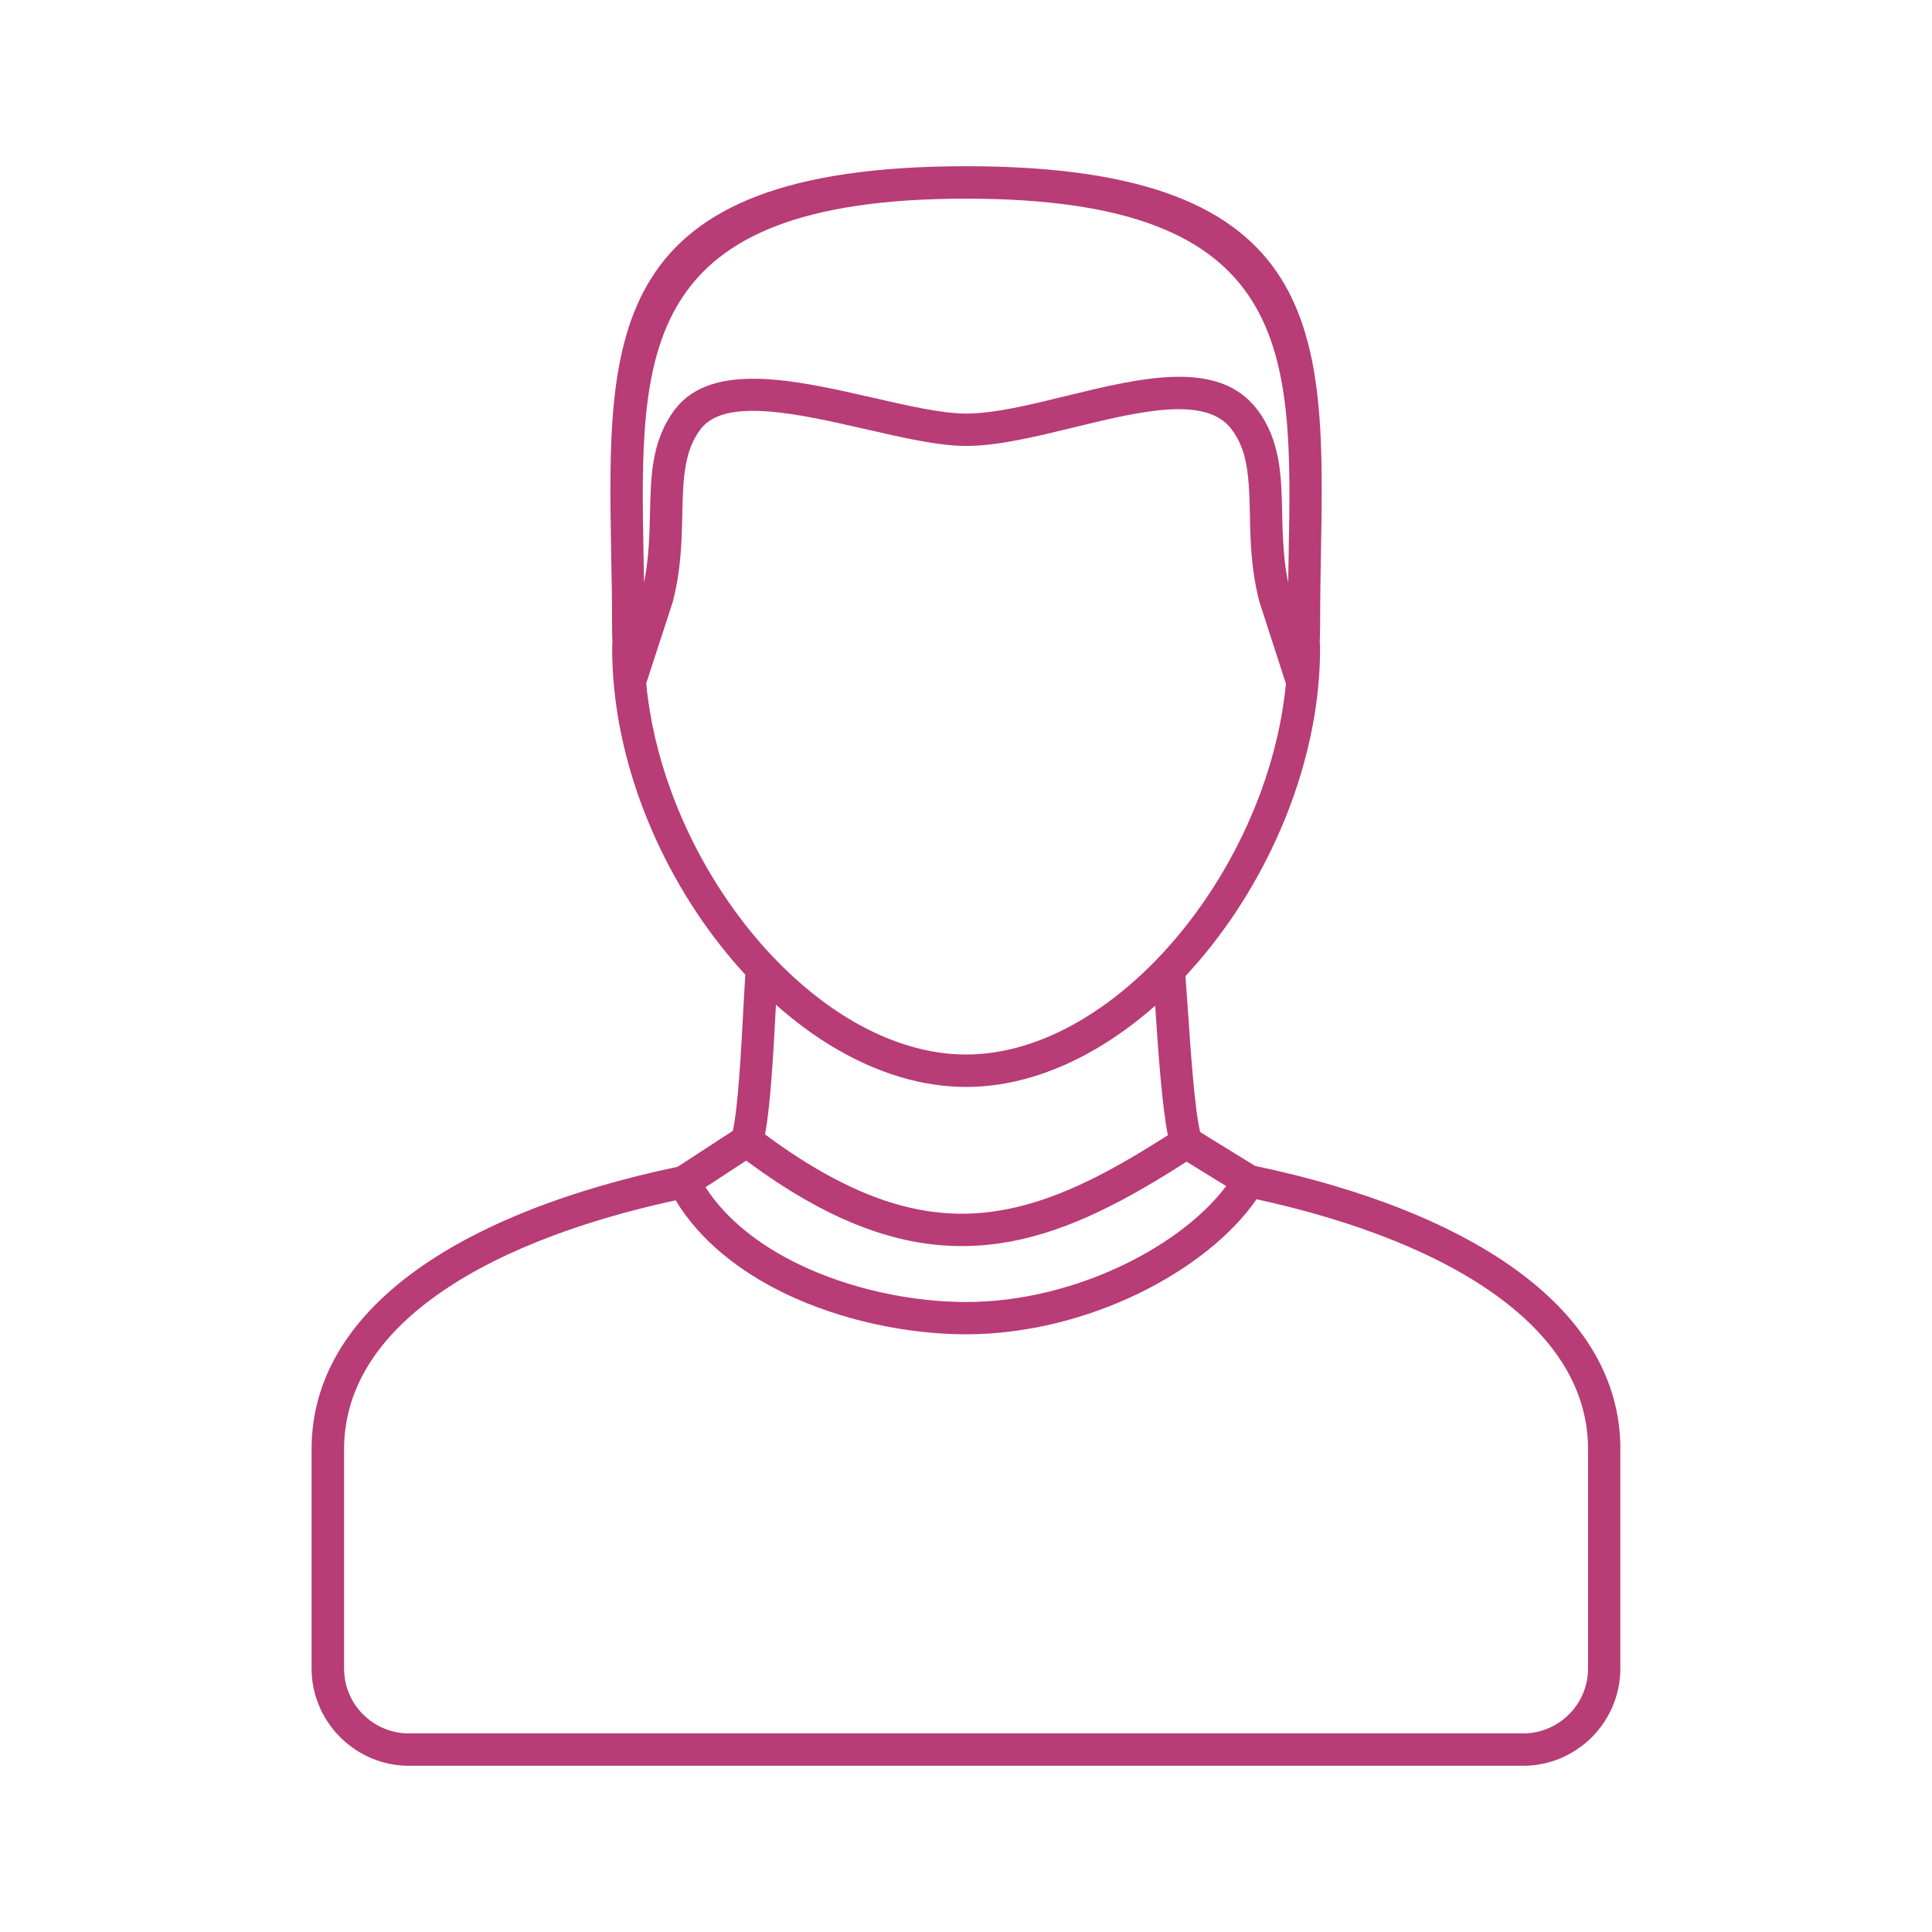 <svg xmlns="http://www.w3.org/2000/svg" id="Calque_1" viewBox="0 0 148.182 148.182"><defs><style>.cls-1{fill:#b83c75;fill-rule:evenodd;}</style></defs><path class="cls-1" d="M90.923,74.868c.059,.748,.117,1.612,.186,2.581,.219,3.244,.512,7.573,.943,9.381l4.211,2.594c8.206,1.72,15.413,4.492,20.447,8.288,4.734,3.572,7.573,8.057,7.573,13.443h-.005v16.82c-.003,2.053-.84,3.915-2.184,5.268h-.003c-1.355,1.348-3.212,2.189-5.263,2.189H31.356c-2.048,0-3.91-.841-5.263-2.189h0v-.005l-.016-.016c-1.343-1.348-2.179-3.204-2.179-5.247v-16.82c0-5.385,2.844-9.847,7.585-13.408,5.042-3.782,12.269-6.534,20.488-8.254l4.237-2.76c.405-1.803,.634-6.163,.81-9.407,.055-1.002,.103-1.907,.147-2.57-.669-.724-1.314-1.481-1.934-2.272-2.531-3.22-4.642-6.989-6.104-10.986-1.383-3.801-2.174-7.807-2.174-11.752v-.19c0-.08,0-.157,.019-.24-.019-.514-.029-.993-.029-1.409,0-2.067-.034-3.728-.064-5.34-.307-16.898-.541-29.818,27.218-29.818,27.756,0,27.522,12.92,27.215,29.818-.029,1.612-.059,3.274-.059,5.34,0,.138-.005,.411-.016,.807l-.014,.615c.009,.079,.019,.152,.019,.226h.005v.19c0,3.944-.796,7.951-2.184,11.752-1.462,3.998-3.572,7.766-6.104,10.986-.65,.834-1.334,1.627-2.038,2.384h0Zm-31.621-1.462l.01,.005,.014,.021,.045,.043c1.867,1.955,3.913,3.612,6.054,4.853,2.791,1.622,5.742,2.551,8.673,2.551,2.932,0,5.884-.929,8.669-2.551,3.015-1.75,5.835-4.305,8.244-7.373,2.381-3.031,4.36-6.563,5.723-10.302,.972-2.669,1.631-5.444,1.895-8.214l-2.012-6.216-.021-.067c-.322-1.241-.498-2.424-.596-3.558-.093-1.055-.117-2.16-.136-3.234-.029-1.276-.059-2.508-.259-3.646l-.016-.093c-.184-.996-.522-1.91-1.143-2.722-1.979-2.595-7.101-1.339-12.103-.117-2.919,.709-5.811,1.417-8.245,1.417-2.096,0-4.798-.621-7.637-1.271-5.17-1.183-10.843-2.482-12.715-.029-.64,.831-.972,1.784-1.153,2.815-.205,1.138-.229,2.37-.259,3.646-.024,1.074-.048,2.179-.141,3.234v.005h0c-.098,1.129-.269,2.306-.591,3.553l-.024,.072h.003l-2.017,6.187c.264,2.785,.922,5.566,1.9,8.238,1.364,3.739,3.343,7.271,5.723,10.302,.674,.859,1.383,1.681,2.115,2.451h0Zm.215,3.656l-.024,.391c-.167,3.162-.391,7.339-.817,9.552,.234,.176,.469,.349,.7,.514,1.777,1.271,3.468,2.307,5.082,3.122,3.748,1.896,7.104,2.615,10.34,2.419,2.848-.171,5.653-1.045,8.58-2.448,1.726-.831,3.486-1.841,5.327-2.994,.288-.181,.578-.362,.871-.548-.45-2.232-.733-6.328-.943-9.456l-.029-.479c-1.457,1.286-3.001,2.415-4.589,3.337-3.162,1.838-6.534,2.895-9.916,2.895-3.381,0-6.758-1.057-9.914-2.895-1.622-.937-3.186-2.091-4.667-3.41h0Zm39.284-32.369l.038-2.16c.284-15.47,.498-27.296-24.741-27.296-25.238,0-25.019,11.826-24.74,27.296l.038,2.15c.157-.771,.255-1.543,.322-2.296h0c.093-1.103,.117-2.101,.138-3.074,.029-1.402,.064-2.756,.288-4.027,.245-1.383,.719-2.691,1.627-3.889,2.839-3.718,9.333-2.232,15.241-.879,2.688,.615,5.244,1.202,7.085,1.202,2.17,0,4.898-.669,7.663-1.348,5.777-1.409,11.698-2.855,14.655,1.026,.89,1.158,1.353,2.429,1.614,3.777l.019,.112c.229,1.271,.259,2.625,.293,4.027,.019,.977,.04,1.97,.138,3.079,.062,.757,.16,1.524,.322,2.302h0Zm-41.572,44.326l-2.507,1.643-.61,.394c1.617,2.512,4.192,4.482,7.159,5.913,4.03,1.945,8.75,2.893,12.822,2.893,4.251,.005,8.516-1.124,12.148-2.882,3.341-1.617,6.118-3.758,7.807-6.011l-.605-.371-2.434-1.5c-.821,.527-1.627,1.031-2.424,1.505-4.725,2.829-9.064,4.667-13.643,4.935-4.754,.283-9.671-1.129-15.384-4.887-.757-.503-1.534-1.046-2.331-1.633h0Zm-5.41,3.044c-7.608,1.651-14.25,4.208-18.852,7.668-4.115,3.087-6.577,6.899-6.577,11.424v16.82c0,1.368,.552,2.615,1.452,3.513h.005c.893,.9,2.139,1.462,3.508,1.462H116.828c1.367,0,2.613-.562,3.513-1.462,.903-.898,1.46-2.15,1.46-3.513v-16.82h0c0-4.525-2.467-8.351-6.587-11.464-4.608-3.479-11.243-6.054-18.837-7.711-1.901,2.756-5.151,5.335-9.056,7.232-3.934,1.907-8.585,3.127-13.227,3.127-4.413,0-9.535-1.031-13.903-3.136-3.479-1.683-6.499-4.051-8.371-7.14Z"></path></svg>